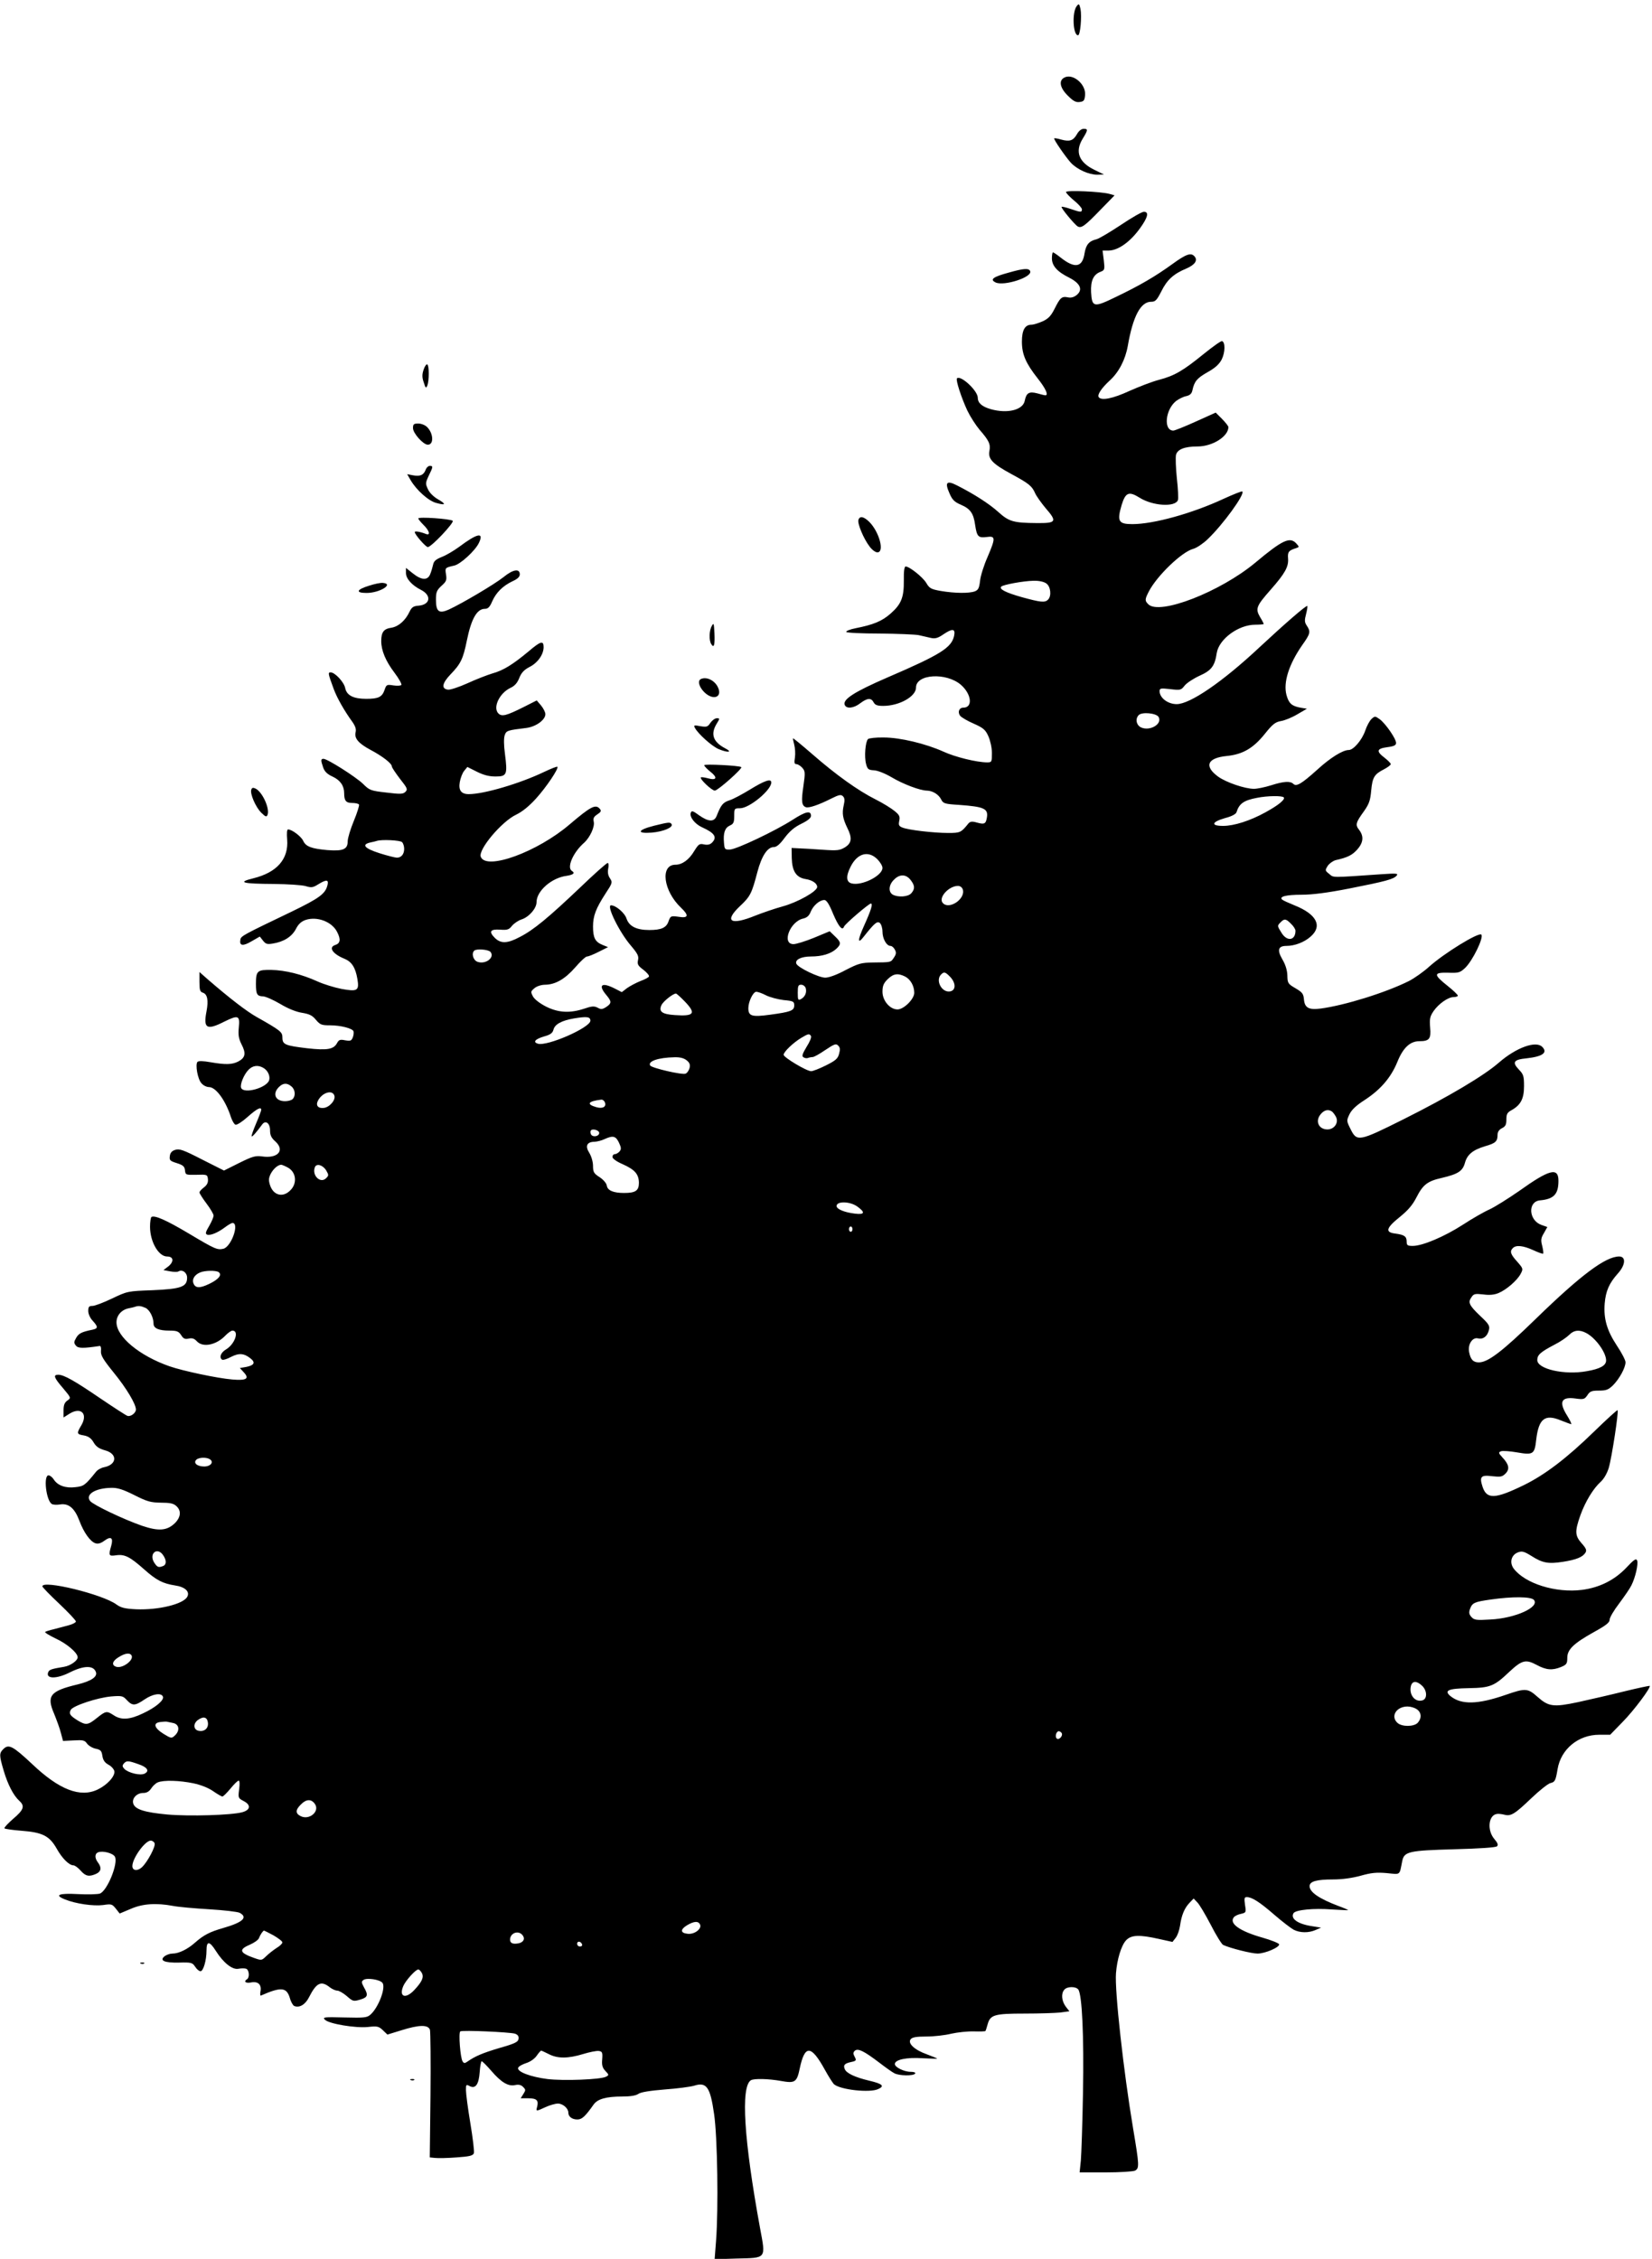 <?xml version="1.0" standalone="no"?>
<!DOCTYPE svg PUBLIC "-//W3C//DTD SVG 20010904//EN"
 "http://www.w3.org/TR/2001/REC-SVG-20010904/DTD/svg10.dtd">
<svg version="1.0" xmlns="http://www.w3.org/2000/svg"
 width="936pt" height="1280pt" viewBox="0 0 936 1280"
 preserveAspectRatio="xMidYMid meet">
<g transform="translate(0,1280) scale(0.1,-0.1)"
fill="#000000" stroke="none">
<path d="M6101 12766 c-28 -34 -22 -166 7 -166 13 0 22 108 14 149 -7 30 -9
32 -21 17z"/>
<path d="M6028 12359 c-30 -17 -22 -58 22 -101 30 -30 45 -39 67 -36 24 3 28
8 31 40 5 63 -73 126 -120 97z"/>
<path d="M6102 12040 c-21 -37 -41 -44 -89 -31 -20 6 -38 9 -40 7 -5 -5 65
-106 95 -139 35 -37 101 -67 148 -67 l39 1 -53 26 c-90 43 -113 104 -67 178
30 49 30 55 5 55 -13 0 -28 -12 -38 -30z"/>
<path d="M6040 11712 c0 -6 20 -27 45 -48 25 -20 45 -43 45 -50 0 -18 -6 -18
-64 2 -26 9 -49 14 -51 12 -6 -5 73 -100 91 -111 21 -12 41 3 129 94 l80 82
-28 8 c-50 14 -247 22 -247 11z"/>
<path d="M6350 11525 c-62 -41 -124 -78 -138 -81 -42 -10 -59 -31 -67 -79 -12
-81 -55 -88 -135 -25 -21 17 -41 30 -44 30 -3 0 -6 -15 -6 -34 0 -42 30 -76
99 -110 62 -32 78 -68 41 -98 -15 -12 -32 -17 -49 -13 -35 7 -44 -1 -75 -63
-21 -42 -36 -58 -69 -73 -23 -10 -51 -19 -63 -19 -37 0 -54 -31 -54 -96 0 -73
23 -124 90 -209 45 -57 62 -95 43 -95 -5 0 -25 5 -46 11 -46 12 -62 3 -71 -42
-10 -52 -97 -74 -191 -48 -50 14 -75 35 -75 65 0 40 -97 130 -118 110 -8 -9
25 -110 59 -183 17 -35 48 -83 69 -108 54 -62 63 -82 56 -120 -9 -45 17 -73
124 -131 100 -54 117 -68 135 -109 7 -16 34 -54 59 -84 67 -77 61 -86 -49 -85
-133 1 -158 8 -219 63 -51 46 -136 101 -235 151 -57 29 -69 17 -42 -44 16 -38
28 -50 65 -66 54 -23 72 -49 81 -115 10 -66 18 -74 65 -68 51 7 52 -4 5 -114
-20 -45 -39 -105 -42 -133 -5 -43 -10 -53 -30 -61 -33 -12 -113 -11 -191 2
-57 10 -66 15 -84 46 -20 33 -95 93 -117 93 -7 0 -11 -28 -10 -78 1 -97 -14
-135 -75 -189 -49 -43 -97 -63 -199 -83 -31 -6 -55 -16 -52 -21 4 -5 88 -9
188 -9 100 -1 200 -5 222 -9 22 -5 54 -12 70 -16 23 -5 39 -1 68 19 53 36 71
35 63 -6 -14 -68 -76 -107 -378 -237 -187 -81 -254 -124 -242 -155 9 -24 51
-20 88 9 40 30 62 32 76 5 8 -15 21 -20 54 -20 91 0 186 53 186 104 0 77 172
87 255 15 60 -53 68 -129 13 -129 -24 0 -34 -26 -17 -47 8 -9 42 -29 77 -44
54 -24 66 -35 82 -71 11 -25 20 -65 20 -95 0 -51 -1 -53 -27 -53 -58 0 -181
30 -248 61 -100 45 -245 80 -338 80 -44 1 -84 -4 -89 -9 -15 -15 -22 -100 -11
-141 8 -30 13 -34 45 -36 21 -1 63 -18 99 -39 65 -39 163 -76 201 -76 33 -1
67 -22 81 -51 11 -22 20 -25 102 -30 139 -10 164 -21 157 -69 -6 -39 -14 -43
-57 -31 -28 8 -38 6 -48 -5 -42 -52 -46 -54 -115 -54 -82 0 -228 17 -260 31
-19 8 -22 14 -17 38 5 24 1 33 -26 55 -18 15 -66 45 -108 66 -98 49 -224 139
-358 256 -59 51 -108 92 -110 90 -1 -1 2 -17 7 -36 5 -19 7 -51 4 -72 -5 -30
-3 -38 8 -38 8 0 23 -9 33 -20 17 -19 18 -27 7 -104 -13 -87 -10 -111 14 -120
16 -6 71 12 144 49 44 22 55 24 66 13 10 -10 11 -23 4 -53 -10 -45 -5 -73 21
-127 28 -56 25 -85 -13 -109 -30 -18 -43 -20 -128 -14 -52 4 -113 7 -135 8
l-40 2 1 -58 c2 -73 25 -109 77 -118 40 -6 67 -25 67 -45 0 -25 -111 -87 -195
-110 -44 -12 -114 -36 -157 -53 -138 -56 -177 -33 -87 53 60 56 68 72 100 194
24 91 57 142 93 142 16 0 35 16 62 53 28 37 55 60 94 79 37 18 55 33 55 45 0
32 -31 25 -105 -23 -97 -62 -315 -166 -354 -168 -29 -1 -31 1 -34 38 -5 56 5
85 33 98 21 9 25 18 25 55 0 42 1 43 33 43 53 0 177 103 177 146 0 24 -38 11
-124 -42 -41 -25 -91 -52 -113 -59 -37 -12 -48 -26 -72 -87 -14 -37 -46 -36
-100 2 -34 25 -42 28 -47 15 -9 -23 22 -64 64 -83 71 -32 87 -56 56 -87 -11
-11 -25 -14 -45 -10 -26 6 -31 2 -56 -38 -29 -49 -68 -77 -106 -77 -88 0 -69
-149 32 -244 46 -44 41 -60 -14 -51 -44 6 -46 5 -57 -25 -12 -37 -41 -50 -109
-50 -73 0 -114 21 -129 64 -10 33 -61 76 -88 76 -28 0 48 -154 113 -229 38
-45 45 -59 40 -81 -5 -24 -1 -32 30 -55 20 -16 34 -32 32 -38 -1 -5 -23 -17
-48 -26 -25 -10 -59 -28 -76 -40 l-30 -23 -41 21 c-73 37 -95 20 -47 -37 31
-37 31 -47 0 -68 -22 -14 -30 -15 -49 -4 -20 10 -33 9 -77 -6 -79 -26 -145
-23 -215 12 -35 18 -64 40 -74 57 -14 27 -14 29 9 48 13 11 39 19 60 19 58 1
112 32 170 98 29 34 59 62 67 62 8 0 38 12 67 27 l52 26 -32 13 c-41 17 -53
40 -53 104 0 60 16 102 71 187 39 59 40 63 25 86 -11 16 -14 34 -10 55 4 19 2
32 -3 32 -6 0 -77 -63 -158 -141 -178 -169 -261 -238 -339 -278 -71 -38 -108
-39 -142 -6 -36 36 -27 51 30 47 40 -3 50 0 67 22 11 13 35 30 54 36 43 14 85
63 85 98 0 63 85 138 170 149 39 6 50 16 30 28 -30 19 7 105 70 160 33 30 61
91 54 119 -4 19 0 28 20 41 21 14 24 20 15 31 -24 29 -51 15 -171 -87 -183
-157 -474 -263 -504 -184 -16 40 118 200 201 239 35 17 73 48 112 91 58 64
130 171 121 180 -2 3 -37 -11 -77 -30 -136 -65 -339 -125 -425 -125 -43 0 -59
22 -51 68 4 23 15 52 25 64 l18 22 54 -27 c38 -19 69 -27 105 -27 65 0 69 10
54 128 -7 51 -7 91 -1 107 9 25 15 27 122 40 55 7 108 46 108 78 0 12 -12 34
-25 50 l-24 28 -73 -37 c-100 -50 -124 -56 -144 -37 -33 33 5 115 68 145 24
11 39 28 50 56 12 30 27 46 57 62 47 23 81 71 81 113 0 39 -17 34 -85 -24 -89
-74 -143 -108 -205 -125 -30 -9 -94 -34 -142 -56 -49 -22 -98 -38 -110 -36
-39 5 -33 37 15 87 57 59 71 87 92 191 25 123 57 180 102 180 18 0 28 10 42
43 22 50 61 88 116 114 27 12 40 25 40 38 0 35 -38 29 -92 -15 -53 -42 -236
-150 -310 -184 -56 -25 -73 -12 -73 56 0 42 4 53 31 78 28 25 31 33 26 65 -6
38 -6 38 46 50 35 7 119 84 140 128 31 64 -8 56 -112 -22 -30 -22 -74 -48 -98
-57 -32 -13 -45 -23 -49 -43 -3 -14 -10 -38 -16 -53 -14 -38 -49 -37 -99 3
l-39 31 0 -29 c0 -32 34 -70 86 -96 60 -31 52 -83 -13 -89 -31 -2 -40 -9 -52
-33 -23 -50 -62 -85 -103 -92 -44 -6 -58 -25 -58 -76 0 -53 25 -113 75 -179
25 -33 42 -64 39 -69 -3 -5 -23 -6 -45 -3 -37 6 -40 5 -50 -25 -14 -41 -35
-51 -104 -51 -72 0 -110 19 -119 60 -6 34 -58 90 -83 90 -16 0 -14 -8 18 -95
19 -51 60 -123 105 -185 17 -24 23 -42 19 -58 -9 -35 15 -64 84 -101 68 -36
121 -77 121 -94 0 -6 21 -37 46 -70 42 -53 45 -60 31 -74 -13 -13 -28 -14
-108 -4 -88 10 -95 12 -133 50 -42 40 -201 141 -223 141 -16 0 -16 -8 -2 -49
8 -23 23 -38 54 -52 43 -20 65 -52 65 -94 0 -42 10 -55 45 -55 19 0 36 -4 39
-9 3 -4 -10 -46 -29 -92 -19 -46 -35 -98 -35 -116 0 -46 -26 -57 -116 -50 -90
8 -121 20 -136 52 -11 25 -64 65 -86 65 -6 0 -8 -21 -5 -57 9 -111 -58 -187
-192 -220 -93 -23 -64 -31 119 -32 76 -1 156 -6 177 -12 33 -10 42 -9 72 10
47 29 61 27 52 -6 -12 -48 -46 -73 -205 -150 -271 -130 -285 -137 -288 -157
-7 -36 14 -39 63 -10 l47 27 18 -23 c15 -19 23 -22 54 -17 64 10 109 39 132
82 14 28 30 43 55 52 66 22 150 -10 179 -68 22 -42 18 -65 -11 -74 -40 -13
-14 -51 53 -78 41 -17 62 -50 73 -115 11 -66 0 -72 -89 -56 -41 8 -103 27
-138 43 -88 40 -180 63 -261 65 -79 1 -87 -5 -87 -79 0 -59 6 -70 41 -71 15
-1 58 -20 97 -43 43 -26 90 -45 123 -50 42 -7 59 -15 79 -40 24 -28 32 -31 80
-31 59 0 127 -17 133 -34 2 -6 1 -21 -4 -34 -8 -20 -13 -22 -43 -17 -29 6 -36
3 -46 -15 -19 -36 -55 -43 -170 -30 -125 15 -140 21 -140 61 0 31 -9 39 -149
118 -54 31 -145 100 -271 209 l-50 44 0 -55 c0 -46 3 -57 19 -62 26 -8 33 -43
21 -106 -19 -97 1 -109 101 -58 79 39 89 35 82 -33 -4 -43 -1 -63 16 -97 26
-50 21 -75 -19 -96 -35 -18 -72 -19 -158 -4 -39 7 -67 8 -73 2 -14 -14 1 -100
23 -122 10 -12 29 -21 42 -21 39 0 94 -75 125 -172 7 -20 18 -39 25 -41 8 -3
39 17 69 44 53 47 77 59 77 40 0 -5 -13 -40 -29 -77 -16 -38 -28 -71 -25 -73
3 -4 25 20 60 68 19 25 44 6 44 -34 0 -28 7 -43 31 -64 54 -50 13 -97 -76 -84
-39 5 -55 0 -130 -37 l-86 -43 -125 63 c-107 55 -128 62 -152 54 -19 -6 -28
-17 -30 -36 -3 -23 2 -27 40 -39 35 -11 44 -19 46 -41 3 -26 5 -26 65 -25 60
2 62 1 65 -24 2 -19 -4 -33 -22 -47 -15 -11 -26 -24 -26 -29 0 -5 18 -34 40
-63 22 -29 40 -60 40 -68 0 -9 -11 -35 -25 -59 -20 -34 -23 -44 -12 -49 18 -7
61 11 101 41 18 14 38 25 43 25 41 0 -6 -134 -51 -146 -35 -8 -47 -3 -196 86
-128 76 -193 105 -212 94 -4 -3 -8 -28 -8 -55 0 -85 48 -169 97 -169 36 0 40
-28 8 -55 l-29 -22 37 -7 c21 -4 42 -4 47 -1 22 14 50 -6 50 -35 0 -52 -34
-64 -196 -71 -141 -5 -143 -6 -229 -47 -48 -23 -98 -42 -111 -42 -20 0 -24 -5
-24 -29 0 -16 10 -39 25 -55 32 -35 31 -44 -2 -51 -60 -12 -78 -21 -92 -47
-13 -22 -13 -28 -1 -43 13 -16 41 -16 135 -2 6 1 9 -12 7 -28 -2 -25 11 -47
74 -125 70 -86 124 -176 124 -207 0 -20 -30 -42 -48 -36 -9 3 -78 48 -152 98
-148 101 -208 135 -240 135 -30 0 -25 -16 27 -76 46 -55 46 -55 25 -70 -16
-11 -22 -25 -22 -55 l0 -41 35 22 c64 39 104 -1 66 -66 -28 -47 -27 -51 15
-58 25 -5 41 -16 54 -39 14 -24 31 -36 64 -45 73 -19 70 -81 -4 -96 -17 -3
-38 -15 -47 -27 -61 -76 -69 -81 -116 -86 -55 -7 -100 9 -122 43 -8 13 -22 24
-30 24 -30 0 -14 -141 18 -162 7 -5 28 -6 47 -3 49 8 83 -21 110 -93 25 -67
62 -118 91 -127 14 -5 31 0 51 15 37 27 51 16 38 -30 -16 -55 -14 -59 28 -53
49 7 79 -9 160 -81 69 -61 104 -79 174 -90 56 -8 85 -35 69 -64 -22 -42 -164
-76 -289 -71 -65 3 -87 9 -112 27 -78 58 -420 141 -420 103 0 -5 43 -49 95
-98 52 -49 95 -95 95 -101 0 -6 -19 -16 -42 -22 -24 -6 -61 -16 -83 -22 -22
-5 -44 -12 -49 -15 -5 -3 23 -20 60 -38 62 -28 124 -81 124 -106 0 -19 -41
-48 -77 -54 -73 -12 -84 -16 -90 -31 -15 -38 47 -39 122 -1 80 40 134 41 148
3 11 -27 -26 -52 -104 -71 -155 -37 -177 -64 -132 -167 14 -35 32 -83 38 -108
l12 -45 61 3 c52 3 62 1 75 -18 9 -12 30 -25 49 -29 28 -6 34 -12 38 -41 4
-24 13 -38 35 -50 17 -9 31 -26 33 -37 4 -28 -40 -77 -94 -103 -99 -48 -219
-2 -373 145 -108 101 -132 114 -162 84 -24 -24 -24 -35 2 -123 23 -78 55 -140
88 -170 33 -30 26 -51 -34 -102 -30 -26 -52 -50 -50 -54 2 -4 46 -10 96 -14
120 -9 159 -29 200 -101 31 -56 71 -95 95 -95 8 0 26 -13 41 -30 28 -32 48
-36 88 -18 28 13 32 35 10 64 -19 25 -19 50 1 58 27 10 84 -5 95 -25 20 -37
-43 -193 -85 -209 -12 -4 -68 -6 -123 -3 -110 6 -138 -5 -75 -30 61 -25 161
-39 216 -32 47 7 51 6 72 -20 l22 -28 62 26 c68 30 145 35 241 17 30 -6 122
-14 205 -19 83 -5 160 -14 172 -20 48 -26 18 -54 -93 -86 -77 -22 -111 -40
-159 -82 -42 -38 -93 -63 -129 -63 -13 0 -32 -6 -43 -14 -33 -25 -4 -39 80
-37 70 2 76 0 92 -24 9 -14 22 -25 30 -25 16 0 34 61 34 118 0 55 17 54 53 -3
43 -68 94 -108 128 -101 16 3 36 3 44 0 17 -7 20 -49 5 -59 -21 -13 -9 -24 20
-19 41 9 63 -11 56 -49 -3 -16 -2 -27 2 -25 114 50 145 48 164 -13 6 -23 18
-43 25 -46 30 -12 63 8 84 50 41 81 68 95 116 57 14 -11 34 -20 44 -20 10 0
34 -14 54 -31 34 -30 38 -31 75 -20 44 13 48 25 22 70 -15 28 -15 33 -2 42 20
13 92 2 107 -17 20 -27 -22 -138 -67 -179 -20 -18 -34 -20 -149 -17 -115 3
-125 2 -110 -13 23 -23 172 -48 243 -41 54 6 62 4 86 -19 l25 -24 78 24 c101
32 153 33 163 3 3 -12 5 -180 3 -373 l-4 -350 30 -3 c17 -2 71 -1 122 3 74 5
93 10 98 24 3 9 -6 85 -20 169 -14 84 -25 168 -25 188 0 32 1 34 21 23 33 -17
52 9 57 81 2 33 8 60 11 60 4 0 29 -25 55 -55 56 -65 96 -89 135 -80 20 4 34
1 45 -11 15 -15 15 -18 1 -40 l-15 -24 44 0 c47 0 59 -12 49 -49 -7 -26 -6
-26 48 -1 24 11 56 20 70 20 28 0 59 -27 59 -51 0 -23 21 -39 51 -39 26 0 44
16 92 84 22 32 72 46 162 46 46 0 78 5 92 15 14 10 65 18 150 25 70 5 144 15
165 21 71 23 92 -6 114 -161 19 -128 25 -537 11 -718 l-8 -104 125 4 c171 4
165 -4 132 174 -91 497 -110 798 -52 836 17 11 101 9 172 -4 78 -14 89 -7 105
70 29 138 65 135 144 -9 21 -38 44 -74 51 -80 37 -31 202 -49 249 -27 39 17
26 30 -51 48 -80 19 -129 42 -138 66 -9 22 -1 31 34 39 33 7 34 9 20 35 -7 13
-6 21 4 30 18 14 51 -2 138 -68 35 -27 73 -54 85 -60 27 -15 109 -16 118 -2 4
6 -7 10 -25 10 -38 0 -90 26 -90 44 0 25 67 39 157 33 45 -2 83 -4 83 -2 0 1
-26 12 -58 24 -71 25 -111 63 -92 86 9 11 33 15 89 15 42 0 105 7 141 16 36 8
93 14 128 13 34 -1 64 0 65 2 2 2 8 20 13 39 15 53 38 60 209 60 83 0 173 3
202 6 l52 7 -21 27 c-23 32 -27 73 -8 95 15 19 64 20 79 2 22 -28 33 -267 27
-587 -3 -173 -9 -345 -12 -382 l-7 -68 147 0 c83 0 156 5 167 10 25 14 24 30
-11 239 -54 322 -105 780 -97 880 6 78 30 157 57 186 29 31 75 33 186 8 l77
-17 18 23 c10 12 21 43 25 69 8 59 25 100 54 130 l23 24 20 -21 c12 -11 46
-69 77 -128 30 -59 62 -110 70 -114 41 -19 161 -49 195 -49 44 0 128 37 122
53 -2 6 -44 23 -93 37 -131 37 -192 81 -163 116 5 7 24 16 40 19 29 7 30 8 23
51 -5 37 -4 44 10 44 29 0 72 -27 156 -100 45 -39 95 -77 110 -85 35 -18 85
-19 125 -1 l30 13 -50 8 c-82 12 -125 43 -106 74 12 19 116 29 216 21 50 -3
91 -5 93 -4 2 1 -22 12 -53 23 -111 42 -165 79 -165 113 0 27 39 38 133 38 52
0 108 8 156 21 60 17 90 20 148 15 81 -8 71 -15 88 69 11 53 38 59 293 66 147
4 237 10 244 17 8 8 3 20 -16 42 -41 49 -33 133 14 141 8 2 27 0 43 -4 37 -10
58 2 154 94 45 43 93 81 107 85 26 6 30 13 41 79 19 114 118 195 236 195 l62
0 71 73 c64 65 161 195 153 204 -2 1 -66 -12 -143 -31 -76 -19 -194 -46 -262
-61 -141 -30 -168 -26 -231 30 -55 49 -68 50 -180 11 -159 -55 -251 -57 -313
-7 -38 32 -13 43 104 45 121 2 144 11 229 92 72 67 93 73 155 40 55 -30 90
-32 139 -12 31 13 35 19 35 52 0 47 36 82 153 147 67 37 87 53 87 69 0 12 24
53 54 92 29 39 61 85 69 102 23 45 40 121 33 141 -6 14 -17 7 -62 -41 -67 -70
-151 -112 -250 -125 -150 -19 -324 36 -388 121 -25 35 -13 78 26 92 22 8 35 4
75 -21 63 -40 95 -46 179 -33 76 12 112 27 127 52 8 13 4 24 -21 52 -39 44
-40 68 -8 159 28 78 73 152 115 190 18 16 36 47 46 79 17 57 57 319 50 327 -3
2 -62 -52 -132 -120 -157 -153 -280 -246 -398 -304 -164 -80 -211 -82 -235
-10 -19 58 -9 68 54 60 48 -5 57 -4 76 15 25 25 20 52 -18 92 -22 24 -23 28
-8 34 9 4 51 1 91 -6 92 -16 100 -11 109 72 14 119 49 147 140 109 28 -11 55
-21 58 -21 4 0 -6 21 -22 47 -50 79 -35 110 48 98 45 -6 50 -4 66 19 14 22 24
26 65 26 42 0 54 5 81 31 36 37 70 99 70 130 0 11 -22 54 -49 94 -56 85 -76
152 -69 239 6 70 25 114 74 169 44 48 48 97 8 97 -77 0 -217 -105 -471 -352
-191 -186 -272 -248 -324 -248 -32 0 -47 16 -55 58 -9 44 19 86 50 78 29 -7
53 11 62 47 6 24 0 34 -49 80 -63 60 -71 77 -50 106 13 20 21 21 67 16 36 -5
63 -2 87 8 45 19 106 72 125 109 15 28 14 30 -20 69 -38 42 -43 58 -24 77 18
18 58 14 115 -12 28 -13 53 -22 56 -20 3 3 0 23 -5 44 -9 33 -7 45 10 73 l19
34 -34 12 c-72 26 -78 132 -8 139 79 7 105 35 105 111 0 78 -51 65 -223 -58
-62 -43 -137 -90 -167 -104 -30 -13 -98 -52 -150 -86 -105 -68 -230 -121 -285
-121 -30 0 -35 3 -35 24 0 30 -13 39 -65 46 -58 7 -52 31 25 93 47 38 73 68
95 111 37 73 63 93 143 111 94 22 119 39 132 85 13 48 45 74 115 95 59 17 70
27 70 65 0 16 9 29 25 37 20 10 25 20 25 49 0 31 5 40 29 53 52 29 71 65 71
136 0 57 -3 67 -29 94 -40 42 -30 57 44 64 90 10 121 32 88 65 -36 36 -147 -4
-245 -89 -83 -73 -284 -193 -542 -322 -252 -126 -263 -128 -299 -55 -23 46
-23 48 -6 84 12 25 38 50 85 80 91 59 150 128 186 216 32 80 72 118 125 118
56 0 67 13 61 77 -4 50 -1 63 19 93 29 42 83 80 114 80 13 0 24 4 24 8 0 5
-27 31 -60 57 -79 63 -78 75 5 73 59 -2 67 0 96 27 43 41 107 173 92 189 -15
15 -213 -107 -297 -183 -31 -28 -82 -64 -113 -80 -132 -66 -364 -138 -500
-156 -67 -9 -91 4 -95 52 -3 32 -9 40 -48 63 -43 25 -45 29 -46 73 -1 30 -11
62 -29 92 -30 52 -23 75 24 75 47 0 101 21 136 52 70 60 35 128 -91 178 -32
13 -63 27 -69 32 -20 17 21 28 110 28 61 0 147 11 269 35 208 41 252 53 269
73 11 13 0 14 -88 8 -288 -20 -268 -20 -294 2 -24 19 -24 20 -8 46 10 14 30
28 45 32 67 15 93 28 122 60 35 40 38 75 11 111 -23 29 -20 41 27 106 29 41
36 61 41 117 7 76 18 93 73 121 21 11 38 24 38 29 0 5 -16 21 -35 36 -49 37
-45 52 15 60 39 5 50 11 50 24 0 24 -59 109 -92 134 -27 19 -28 19 -47 2 -11
-10 -27 -40 -36 -67 -18 -52 -66 -109 -93 -109 -34 0 -105 -44 -179 -112 -89
-80 -118 -97 -135 -80 -17 17 -54 15 -126 -8 -35 -11 -79 -20 -97 -20 -51 0
-157 36 -203 69 -81 59 -62 106 48 117 91 9 151 44 216 125 44 55 59 67 91 73
21 3 63 20 93 38 l55 32 -37 6 c-49 9 -66 24 -79 72 -19 71 14 174 89 282 47
66 49 76 26 111 -13 19 -13 31 -4 65 6 23 9 44 7 46 -5 6 -127 -100 -272 -235
-207 -194 -392 -321 -468 -321 -50 0 -96 35 -97 73 0 17 6 18 60 12 58 -7 62
-6 82 20 12 15 50 40 85 56 67 30 86 55 97 129 13 79 123 160 218 160 26 0 48
2 48 4 0 3 -9 21 -21 40 -27 47 -21 62 61 155 81 92 102 130 98 177 -3 37 4
45 46 58 18 6 18 7 1 26 -36 40 -78 21 -232 -108 -199 -166 -544 -300 -607
-236 -20 20 -20 27 3 72 46 89 187 225 252 242 19 5 56 30 81 54 88 84 212
255 197 271 -3 3 -50 -16 -105 -41 -178 -83 -397 -144 -518 -144 -79 0 -88 16
-61 108 22 72 41 80 103 41 74 -46 200 -54 216 -13 3 9 1 64 -6 123 -6 58 -8
118 -5 133 8 32 49 48 122 48 85 0 175 57 175 110 0 5 -16 26 -36 46 l-36 36
-113 -51 c-62 -28 -119 -51 -127 -51 -57 0 -46 119 16 168 15 11 40 24 56 27
22 5 32 14 36 33 11 51 26 69 86 103 43 24 66 45 80 72 20 40 21 98 2 104 -6
2 -52 -31 -103 -72 -118 -96 -166 -124 -253 -147 -39 -10 -114 -39 -168 -63
-95 -44 -161 -57 -175 -35 -9 14 18 53 64 95 50 46 87 116 101 195 29 168 73
250 132 250 24 0 32 8 58 59 32 65 69 99 141 129 49 21 66 46 48 68 -20 24
-46 16 -126 -42 -98 -71 -184 -121 -319 -186 -127 -62 -137 -60 -142 26 -3 65
13 101 54 116 23 9 24 13 18 65 l-7 55 34 0 c55 1 123 49 180 129 43 60 50 91
20 91 -11 0 -70 -34 -131 -75z m-422 -2031 c25 -17 31 -71 10 -92 -18 -18 -42
-15 -148 14 -92 26 -131 46 -117 60 11 11 126 32 182 33 31 1 59 -5 73 -15z
m636 -756 c24 -40 -48 -83 -99 -60 -27 13 -34 49 -13 70 19 19 98 11 112 -10z
m710 -457 c8 -12 -31 -44 -104 -84 -87 -48 -178 -77 -240 -77 -71 0 -66 22 10
44 39 10 63 23 66 34 15 48 41 67 116 81 58 12 146 13 152 2z m-4996 -253 c7
-7 12 -24 12 -38 0 -30 -16 -50 -41 -50 -10 0 -54 11 -98 25 -85 27 -105 49
-53 61 15 3 32 7 37 9 27 9 132 4 143 -7z m2693 -97 c16 -16 29 -38 29 -49 0
-44 -116 -103 -175 -88 -31 8 -33 41 -5 96 38 75 100 92 151 41z m188 -117
c25 -32 26 -51 4 -76 -18 -20 -73 -24 -104 -8 -27 15 -24 56 6 85 32 33 68 32
94 -1z m296 -54 c17 -54 -79 -118 -114 -76 -25 30 34 95 86 96 13 0 24 -8 28
-20z m-734 -140 c31 -72 52 -96 61 -71 4 14 141 131 152 131 13 0 2 -36 -38
-125 -37 -82 -38 -108 -4 -65 63 80 78 92 93 80 8 -7 15 -29 15 -49 0 -40 23
-81 45 -81 8 0 19 -9 25 -21 9 -16 8 -26 -5 -45 -18 -28 -16 -27 -116 -28 -70
-1 -84 -5 -158 -43 -48 -26 -94 -43 -115 -43 -37 0 -155 57 -164 79 -9 23 28
41 83 41 62 0 112 15 143 43 29 27 28 38 -7 71 l-30 29 -89 -37 c-49 -20 -101
-36 -116 -36 -69 0 -20 129 55 145 21 5 34 16 43 40 15 35 50 65 77 65 12 0
28 -25 50 -80z m2594 -55 c14 -13 25 -31 25 -39 0 -56 -48 -63 -79 -12 -25 40
-25 40 -5 60 21 22 31 20 59 -9z m-4536 -159 c26 -32 -28 -73 -74 -56 -24 9
-35 47 -18 63 12 12 80 7 92 -7z m2606 -143 c32 -35 31 -76 -3 -81 -47 -7 -83
63 -50 96 17 17 24 15 53 -15z m-256 3 c30 -16 51 -53 51 -92 0 -35 -59 -94
-95 -94 -43 0 -85 50 -85 100 0 33 6 48 29 71 33 32 58 36 100 15z m-564 -65
c7 -24 -3 -49 -26 -62 -17 -9 -19 -6 -19 36 0 38 3 45 19 45 11 0 22 -8 26
-19z m-225 -41 c22 -11 67 -23 100 -27 55 -5 60 -8 60 -30 0 -30 -19 -37 -137
-53 -103 -14 -123 -8 -123 37 0 37 27 93 45 93 9 0 34 -9 55 -20z m-462 -33
c68 -70 56 -87 -55 -79 -73 5 -92 20 -75 57 10 21 65 65 82 65 3 0 25 -19 48
-43z m-533 -111 c0 -39 -246 -147 -298 -130 -29 9 -15 26 36 41 36 10 48 19
53 39 8 30 46 51 116 63 73 12 93 10 93 -13z m1250 -87 c4 -6 -7 -33 -25 -61
-24 -40 -28 -53 -18 -59 7 -5 19 -7 26 -4 8 3 19 5 26 5 8 0 40 18 72 40 51
34 61 38 73 25 11 -10 12 -22 5 -47 -7 -27 -20 -38 -74 -65 -36 -18 -74 -33
-84 -33 -26 0 -156 78 -156 93 0 17 55 69 100 96 40 24 46 25 55 10z m-705
-137 c18 -14 21 -25 17 -44 -4 -14 -14 -29 -23 -32 -20 -8 -191 32 -200 46
-15 24 44 45 137 47 32 1 54 -5 69 -17z m-2400 -42 c27 -14 42 -47 35 -71 -14
-44 -145 -80 -159 -43 -7 19 16 76 43 103 23 23 52 27 81 11z m162 -107 c21
-18 24 -53 6 -71 -7 -7 -26 -12 -43 -12 -55 0 -73 42 -35 80 24 24 47 25 72 3z
m242 -50 c10 -25 -26 -67 -59 -71 -33 -4 -48 14 -33 42 24 45 80 62 92 29z
m1533 -39 c10 -26 -12 -38 -48 -28 -59 17 -48 34 29 43 7 0 15 -6 19 -15z
m4119 -52 c6 -4 16 -17 23 -30 18 -33 -9 -72 -48 -72 -49 0 -70 46 -40 84 20
26 44 32 65 18z m-4151 -122 c0 -19 -35 -26 -46 -9 -4 7 -5 17 -2 22 8 14 48
3 48 -13z m112 -55 c13 -28 14 -37 3 -50 -7 -8 -19 -15 -26 -15 -8 0 -14 -7
-14 -16 0 -9 23 -26 58 -41 69 -31 91 -56 92 -105 0 -45 -19 -58 -84 -58 -61
0 -94 14 -98 42 -2 13 -19 33 -40 47 -33 21 -38 29 -38 64 0 23 -9 54 -21 74
-25 39 -14 63 30 63 14 1 40 7 56 15 48 22 64 18 82 -20z m-1878 -140 c49 -25
57 -90 16 -130 -42 -43 -96 -29 -115 29 -9 28 -8 40 4 65 15 28 40 50 59 51 4
0 21 -7 36 -15z m219 -17 c15 -26 15 -29 0 -44 -32 -33 -82 15 -64 62 9 23 45
13 64 -18z m3011 -206 c45 -33 40 -46 -16 -39 -58 7 -103 25 -103 43 0 29 78
27 119 -4z m-29 -127 c0 -8 -4 -15 -10 -15 -5 0 -10 7 -10 15 0 8 5 15 10 15
6 0 10 -7 10 -15z m-3592 -243 c22 -15 2 -41 -52 -67 -56 -27 -81 -25 -91 6
-7 22 9 47 40 59 26 11 87 12 103 2z m-414 -203 c24 -11 46 -54 46 -90 0 -26
30 -39 89 -39 43 0 53 -4 67 -25 13 -21 22 -25 44 -20 19 4 31 0 45 -15 34
-38 112 -22 164 34 14 14 31 26 38 26 40 0 14 -77 -37 -107 -29 -17 -40 -46
-21 -58 5 -3 28 4 50 16 45 23 74 21 111 -9 29 -23 20 -39 -26 -48 l-35 -6 21
-23 c35 -37 18 -49 -64 -42 -84 7 -278 48 -356 75 -169 59 -300 167 -300 249
0 38 27 70 67 79 16 3 33 7 38 9 19 7 34 5 59 -6z m8164 -143 c53 -28 112
-110 112 -155 0 -29 -34 -48 -110 -61 -125 -23 -280 12 -280 63 0 29 17 45 97
87 34 17 71 43 84 56 26 27 58 31 97 10z m-7799 -715 c25 -16 4 -41 -32 -41
-40 0 -63 20 -45 38 14 14 57 16 77 3z m-428 -203 c73 -37 93 -42 150 -43 51
0 72 -4 88 -19 29 -26 26 -62 -7 -96 -45 -44 -92 -48 -187 -16 -104 36 -276
118 -294 140 -30 37 29 74 120 75 35 1 66 -9 130 -41z m163 -340 c20 -29 20
-54 0 -62 -26 -10 -33 -7 -50 19 -32 50 16 92 50 43z m7767 -254 c34 -41 -106
-104 -246 -111 -81 -5 -92 -3 -108 14 -14 16 -15 26 -8 46 13 35 25 40 116 53
125 18 230 17 246 -2z m-7946 -314 c16 -26 -50 -76 -86 -65 -29 9 -23 33 14
55 35 22 62 26 72 10z m7312 -172 c29 -27 31 -74 3 -83 -42 -13 -78 31 -66 81
8 30 32 31 63 2z m-7134 -62 c8 -20 -40 -61 -113 -95 -75 -36 -123 -39 -165
-11 -40 26 -45 26 -96 -15 -51 -41 -62 -42 -109 -14 -43 27 -51 38 -39 60 12
23 150 69 229 76 61 5 67 3 89 -21 31 -33 46 -33 100 4 47 32 95 39 104 16z
m7105 -72 c26 -18 28 -50 5 -76 -21 -23 -89 -24 -115 -1 -41 37 -7 93 57 93
17 0 41 -7 53 -16z m-6850 -75 c4 -31 -18 -52 -50 -47 -32 4 -36 41 -6 62 31
22 52 16 56 -15z m-195 -3 c33 -8 37 -44 7 -71 -18 -17 -21 -16 -65 11 -52 33
-59 61 -17 66 15 2 32 3 37 2 6 -1 22 -5 38 -8z m5032 -56 c10 -16 -16 -43
-28 -31 -11 11 -2 41 12 41 5 0 13 -5 16 -10z m-5233 -176 c52 -17 67 -39 38
-54 -24 -13 -91 3 -115 26 -12 13 -13 19 -4 30 15 18 25 18 81 -2z m313 -109
c43 -9 86 -26 113 -45 23 -16 47 -30 52 -30 5 0 25 20 46 45 20 25 41 45 46
45 6 0 7 -19 3 -49 -6 -48 -6 -50 24 -66 44 -22 41 -51 -6 -64 -62 -17 -300
-24 -425 -13 -129 12 -183 29 -193 62 -9 29 20 60 56 60 20 0 34 8 46 26 9 14
26 30 37 34 33 14 124 11 201 -5z m689 -117 c29 -41 -29 -93 -79 -70 -32 15
-32 36 0 67 30 31 59 32 79 3z m-908 -223 c7 -17 -40 -106 -72 -136 -25 -23
-54 -20 -54 7 0 44 72 144 104 144 9 0 19 -7 22 -15z m3091 -462 c9 -24 -33
-55 -70 -51 -42 4 -44 24 -5 48 40 24 66 26 75 3z m-2417 -60 c27 -16 50 -33
50 -40 0 -6 -15 -21 -34 -32 -18 -12 -44 -32 -58 -46 -25 -24 -26 -25 -68 -10
-83 29 -89 48 -25 75 25 11 48 27 52 37 7 19 23 43 29 43 2 0 26 -12 54 -27z
m1410 2 c17 -20 7 -41 -22 -47 -33 -6 -48 1 -48 21 0 37 46 55 70 26z m338
-53 c2 -7 -3 -12 -12 -12 -9 0 -16 7 -16 16 0 17 22 14 28 -4z m-908 -162 c13
-24 1 -50 -43 -97 -50 -53 -88 -38 -62 23 13 31 70 94 85 94 5 0 14 -9 20 -20z
m528 -344 c16 -6 22 -14 20 -29 -2 -18 -20 -27 -108 -52 -97 -29 -137 -46
-183 -78 -14 -10 -19 -9 -26 2 -13 20 -24 163 -13 170 13 8 280 -4 310 -13z
m192 -116 c50 -26 110 -25 195 1 36 11 76 19 88 17 19 -3 22 -8 19 -47 -3 -33
1 -48 18 -66 21 -22 21 -24 3 -33 -30 -16 -241 -24 -331 -13 -96 12 -175 42
-166 64 3 8 23 19 44 26 23 7 48 24 60 41 12 17 23 30 26 30 3 0 22 -9 44 -20z"/>
<path d="M5718 11256 c-93 -25 -112 -40 -76 -57 48 -21 207 30 195 64 -6 18
-35 17 -119 -7z"/>
<path d="M2400 10705 c-9 -27 -9 -44 1 -72 10 -33 13 -35 20 -18 11 28 11 113
0 120 -5 3 -15 -11 -21 -30z"/>
<path d="M2340 10374 c0 -29 58 -94 84 -94 35 0 32 64 -4 100 -11 11 -33 20
-50 20 -26 0 -30 -4 -30 -26z"/>
<path d="M2411 10136 c-12 -29 -32 -37 -73 -29 l-31 6 19 -33 c33 -57 102
-119 146 -130 54 -15 58 -7 9 21 -23 13 -47 36 -56 56 -15 32 -15 36 4 77 25
51 26 56 6 56 -9 0 -20 -11 -24 -24z"/>
<path d="M2370 9862 c0 -4 14 -21 30 -37 32 -31 41 -61 14 -51 -33 13 -64 18
-64 11 0 -14 62 -85 74 -85 20 0 151 139 141 149 -13 11 -195 24 -195 13z"/>
<path d="M4864 9855 c-8 -19 29 -108 63 -152 13 -18 33 -33 44 -33 42 0 11
116 -46 173 -31 30 -53 35 -61 12z"/>
<path d="M2091 9481 c-72 -22 -78 -41 -14 -41 75 0 158 52 91 57 -13 1 -47 -6
-77 -16z"/>
<path d="M4033 9253 c-15 -25 -17 -82 -3 -103 15 -25 21 -5 18 61 -3 57 -4 62
-15 42z"/>
<path d="M3973 8953 c-22 -8 -14 -43 16 -74 52 -52 108 -30 77 30 -19 36 -62
57 -93 44z"/>
<path d="M4025 8704 c-15 -23 -21 -25 -57 -19 -37 7 -39 6 -30 -11 19 -34 96
-103 134 -119 54 -22 81 -18 36 5 -68 36 -83 80 -48 138 19 31 19 32 1 32 -10
0 -26 -12 -36 -26z"/>
<path d="M3990 8464 c0 -5 16 -22 36 -38 42 -33 34 -50 -16 -36 -18 5 -36 7
-39 5 -8 -9 62 -75 79 -75 17 0 158 125 150 133 -9 9 -210 19 -210 11z"/>
<path d="M1424 8326 c-9 -23 25 -101 57 -132 24 -23 29 -25 35 -11 13 35 -28
127 -67 148 -15 7 -21 6 -25 -5z"/>
<path d="M3706 8121 c-95 -24 -102 -46 -12 -39 66 6 122 30 111 48 -8 12 -14
12 -99 -9z"/>
<path d="M798 1673 c7 -3 16 -2 19 1 4 3 -2 6 -13 5 -11 0 -14 -3 -6 -6z"/>
<path d="M2328 1013 c7 -3 16 -2 19 1 4 3 -2 6 -13 5 -11 0 -14 -3 -6 -6z"/>
</g>
</svg>
